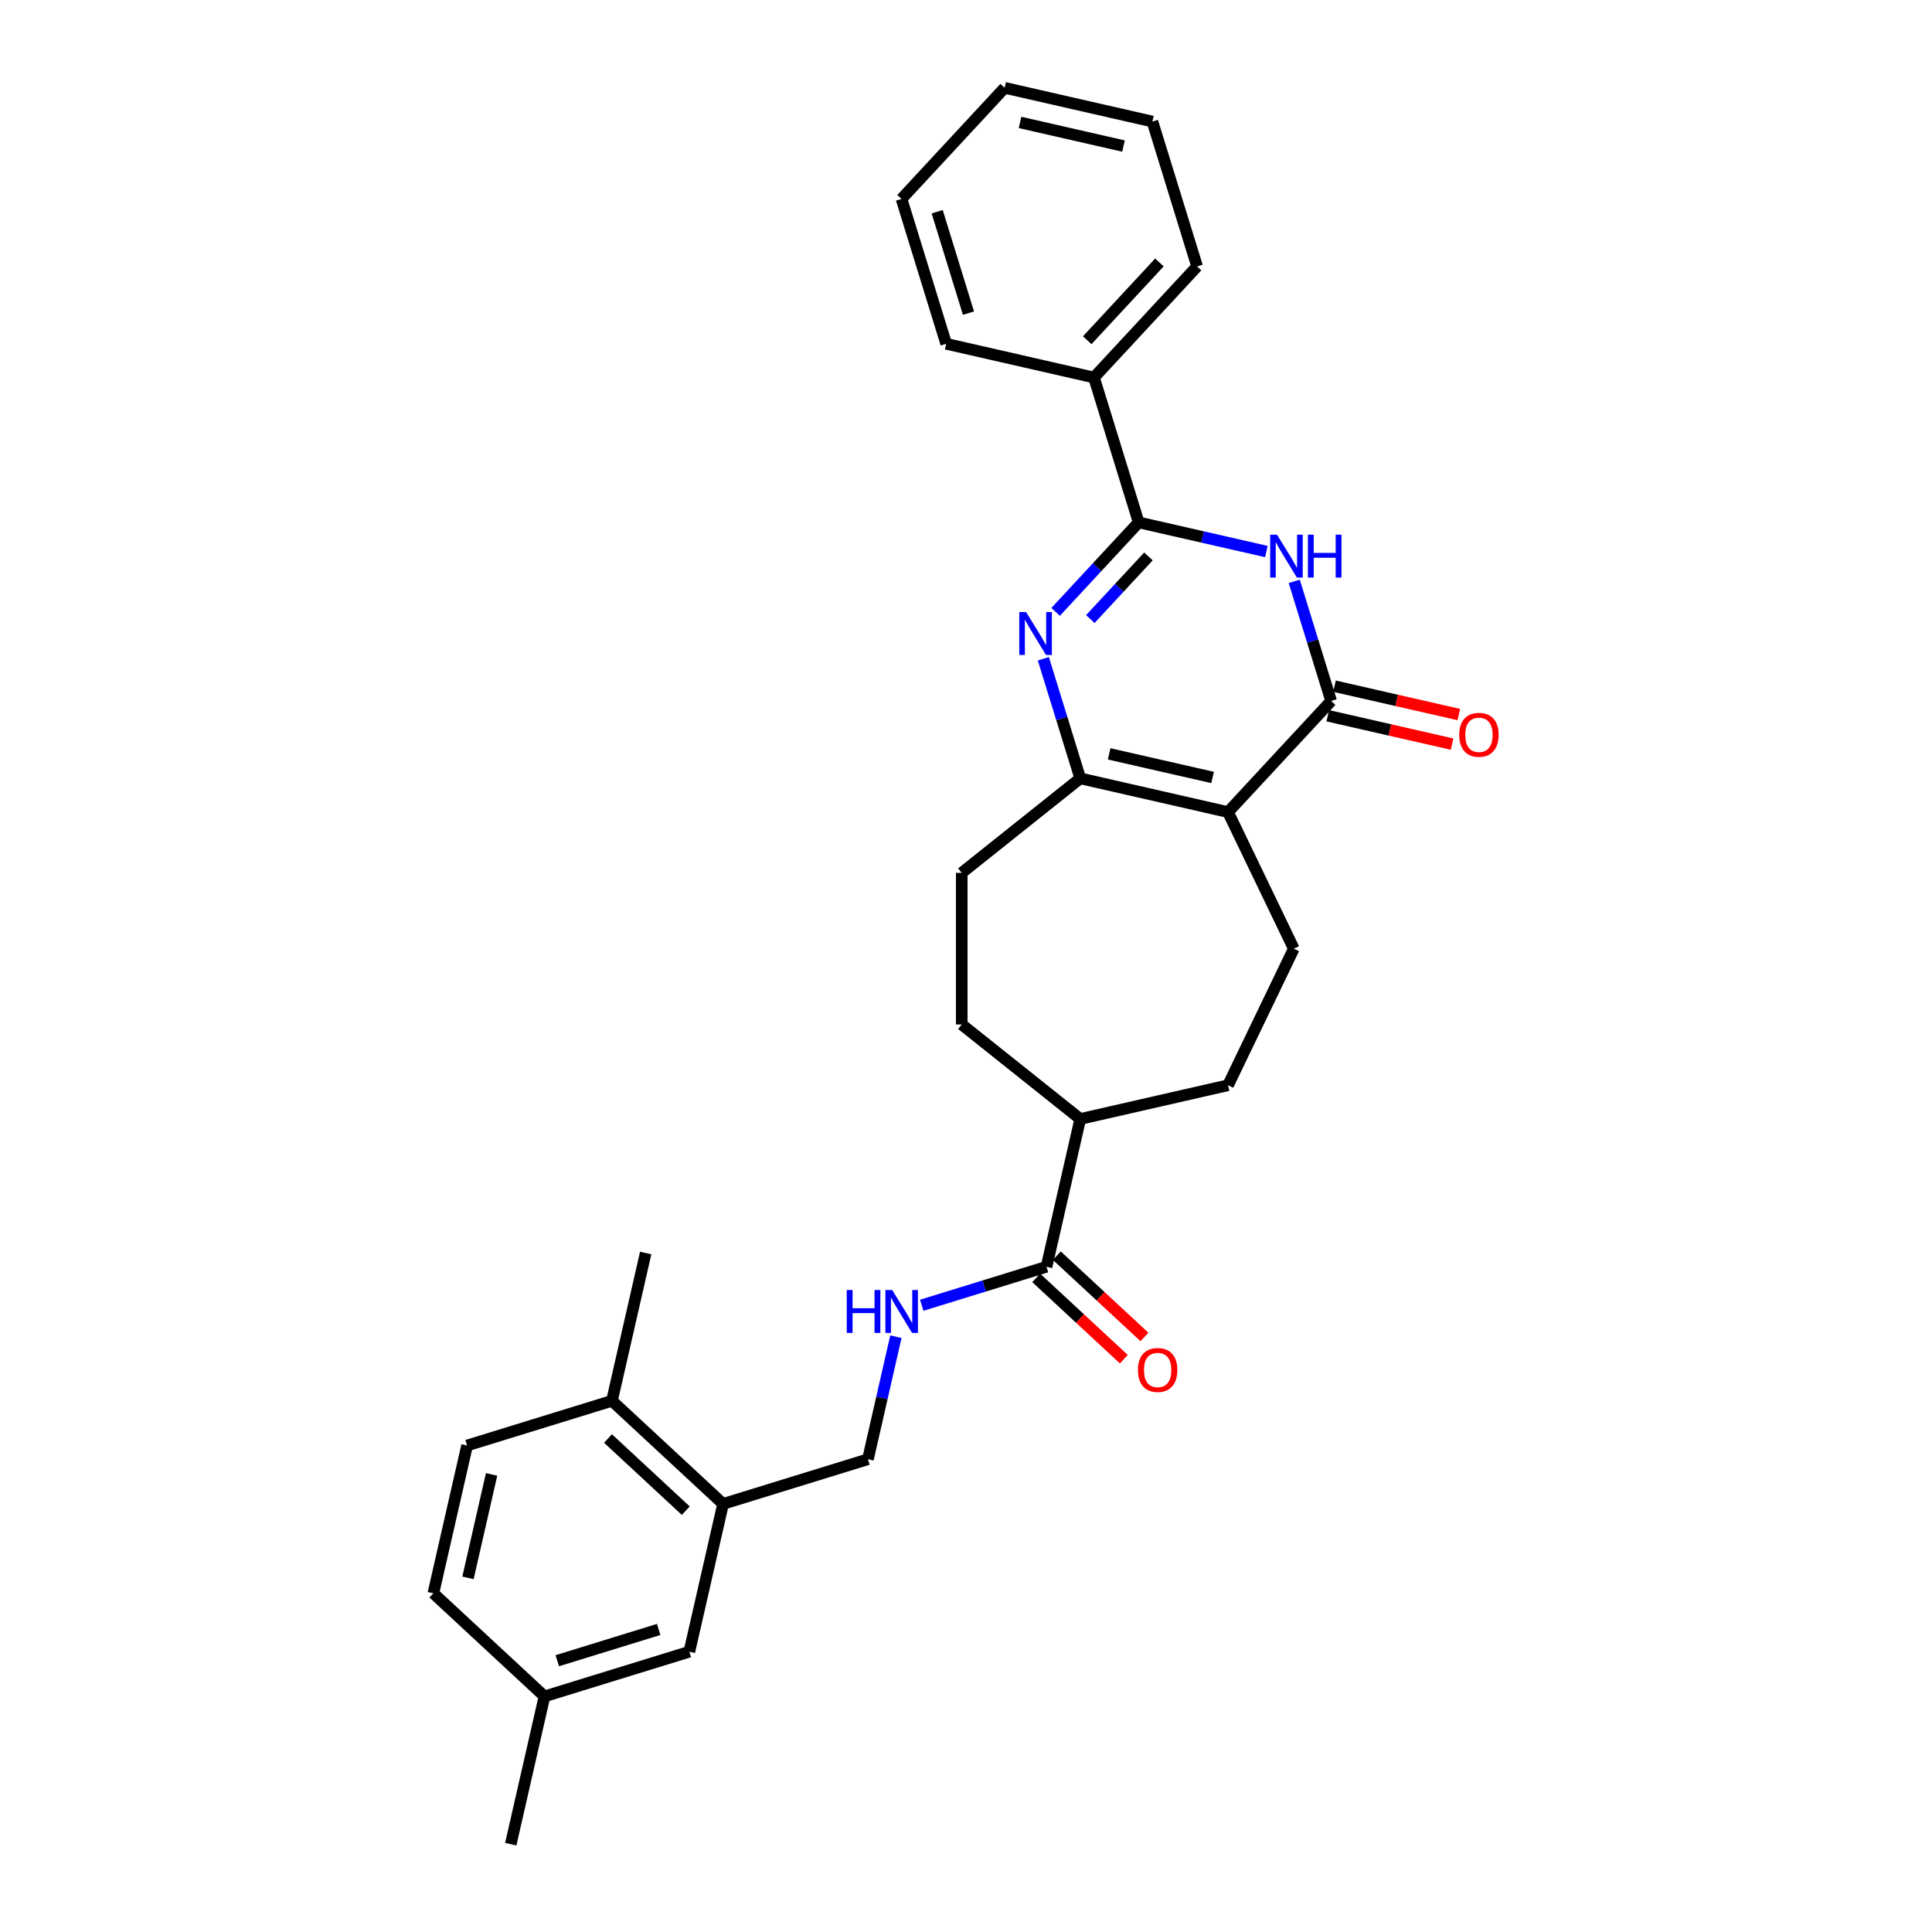 <?xml version='1.0' encoding='iso-8859-1'?>
<svg version='1.1' baseProfile='full'
              xmlns='http://www.w3.org/2000/svg'
                      xmlns:rdkit='http://www.rdkit.org/xml'
                      xmlns:xlink='http://www.w3.org/1999/xlink'
                  xml:space='preserve'
width='1000px' height='1000px' viewBox='0 0 1000 1000'>
<!-- END OF HEADER -->
<rect style='opacity:1.0;fill:#FFFFFF;stroke:none' width='1000' height='1000' x='0' y='0'> </rect>
<path class='bond-2' d='M 635.629,420.338 L 688.997,362.821' style='fill:none;fill-rule:evenodd;stroke:#000000;stroke-width:6px;stroke-linecap:butt;stroke-linejoin:miter;stroke-opacity:1' />
<path class='bond-4' d='M 635.629,420.338 L 559.133,402.878' style='fill:none;fill-rule:evenodd;stroke:#000000;stroke-width:6px;stroke-linecap:butt;stroke-linejoin:miter;stroke-opacity:1' />
<path class='bond-4' d='M 627.646,402.42 L 574.1,390.198' style='fill:none;fill-rule:evenodd;stroke:#000000;stroke-width:6px;stroke-linecap:butt;stroke-linejoin:miter;stroke-opacity:1' />
<path class='bond-6' d='M 635.629,420.338 L 669.672,491.03' style='fill:none;fill-rule:evenodd;stroke:#000000;stroke-width:6px;stroke-linecap:butt;stroke-linejoin:miter;stroke-opacity:1' />
<path class='bond-0' d='M 540.038,340.974 L 549.586,371.926' style='fill:none;fill-rule:evenodd;stroke:#0000FF;stroke-width:6px;stroke-linecap:butt;stroke-linejoin:miter;stroke-opacity:1' />
<path class='bond-0' d='M 549.586,371.926 L 559.133,402.878' style='fill:none;fill-rule:evenodd;stroke:#000000;stroke-width:6px;stroke-linecap:butt;stroke-linejoin:miter;stroke-opacity:1' />
<path class='bond-3' d='M 546.395,316.706 L 567.885,293.545' style='fill:none;fill-rule:evenodd;stroke:#0000FF;stroke-width:6px;stroke-linecap:butt;stroke-linejoin:miter;stroke-opacity:1' />
<path class='bond-3' d='M 567.885,293.545 L 589.374,270.385' style='fill:none;fill-rule:evenodd;stroke:#000000;stroke-width:6px;stroke-linecap:butt;stroke-linejoin:miter;stroke-opacity:1' />
<path class='bond-3' d='M 564.345,320.431 L 579.388,304.219' style='fill:none;fill-rule:evenodd;stroke:#0000FF;stroke-width:6px;stroke-linecap:butt;stroke-linejoin:miter;stroke-opacity:1' />
<path class='bond-3' d='M 579.388,304.219 L 594.431,288.006' style='fill:none;fill-rule:evenodd;stroke:#000000;stroke-width:6px;stroke-linecap:butt;stroke-linejoin:miter;stroke-opacity:1' />
<path class='bond-1' d='M 669.902,300.916 L 679.449,331.868' style='fill:none;fill-rule:evenodd;stroke:#0000FF;stroke-width:6px;stroke-linecap:butt;stroke-linejoin:miter;stroke-opacity:1' />
<path class='bond-1' d='M 679.449,331.868 L 688.997,362.821' style='fill:none;fill-rule:evenodd;stroke:#000000;stroke-width:6px;stroke-linecap:butt;stroke-linejoin:miter;stroke-opacity:1' />
<path class='bond-30' d='M 655.481,285.473 L 622.428,277.929' style='fill:none;fill-rule:evenodd;stroke:#0000FF;stroke-width:6px;stroke-linecap:butt;stroke-linejoin:miter;stroke-opacity:1' />
<path class='bond-30' d='M 622.428,277.929 L 589.374,270.385' style='fill:none;fill-rule:evenodd;stroke:#000000;stroke-width:6px;stroke-linecap:butt;stroke-linejoin:miter;stroke-opacity:1' />
<path class='bond-9' d='M 687.251,370.47 L 719.418,377.812' style='fill:none;fill-rule:evenodd;stroke:#000000;stroke-width:6px;stroke-linecap:butt;stroke-linejoin:miter;stroke-opacity:1' />
<path class='bond-9' d='M 719.418,377.812 L 751.585,385.154' style='fill:none;fill-rule:evenodd;stroke:#FF0000;stroke-width:6px;stroke-linecap:butt;stroke-linejoin:miter;stroke-opacity:1' />
<path class='bond-9' d='M 690.743,355.171 L 722.91,362.513' style='fill:none;fill-rule:evenodd;stroke:#000000;stroke-width:6px;stroke-linecap:butt;stroke-linejoin:miter;stroke-opacity:1' />
<path class='bond-9' d='M 722.91,362.513 L 755.077,369.855' style='fill:none;fill-rule:evenodd;stroke:#FF0000;stroke-width:6px;stroke-linecap:butt;stroke-linejoin:miter;stroke-opacity:1' />
<path class='bond-11' d='M 589.374,270.385 L 566.247,195.408' style='fill:none;fill-rule:evenodd;stroke:#000000;stroke-width:6px;stroke-linecap:butt;stroke-linejoin:miter;stroke-opacity:1' />
<path class='bond-10' d='M 559.133,402.878 L 497.789,451.799' style='fill:none;fill-rule:evenodd;stroke:#000000;stroke-width:6px;stroke-linecap:butt;stroke-linejoin:miter;stroke-opacity:1' />
<path class='bond-5' d='M 541.674,655.678 L 559.133,579.182' style='fill:none;fill-rule:evenodd;stroke:#000000;stroke-width:6px;stroke-linecap:butt;stroke-linejoin:miter;stroke-opacity:1' />
<path class='bond-7' d='M 541.674,655.678 L 509.38,665.639' style='fill:none;fill-rule:evenodd;stroke:#000000;stroke-width:6px;stroke-linecap:butt;stroke-linejoin:miter;stroke-opacity:1' />
<path class='bond-7' d='M 509.38,665.639 L 477.086,675.6' style='fill:none;fill-rule:evenodd;stroke:#0000FF;stroke-width:6px;stroke-linecap:butt;stroke-linejoin:miter;stroke-opacity:1' />
<path class='bond-16' d='M 536.337,661.429 L 559.015,682.471' style='fill:none;fill-rule:evenodd;stroke:#000000;stroke-width:6px;stroke-linecap:butt;stroke-linejoin:miter;stroke-opacity:1' />
<path class='bond-16' d='M 559.015,682.471 L 581.693,703.513' style='fill:none;fill-rule:evenodd;stroke:#FF0000;stroke-width:6px;stroke-linecap:butt;stroke-linejoin:miter;stroke-opacity:1' />
<path class='bond-16' d='M 547.011,649.926 L 569.688,670.968' style='fill:none;fill-rule:evenodd;stroke:#000000;stroke-width:6px;stroke-linecap:butt;stroke-linejoin:miter;stroke-opacity:1' />
<path class='bond-16' d='M 569.688,670.968 L 592.366,692.01' style='fill:none;fill-rule:evenodd;stroke:#FF0000;stroke-width:6px;stroke-linecap:butt;stroke-linejoin:miter;stroke-opacity:1' />
<path class='bond-17' d='M 669.672,491.03 L 635.629,561.723' style='fill:none;fill-rule:evenodd;stroke:#000000;stroke-width:6px;stroke-linecap:butt;stroke-linejoin:miter;stroke-opacity:1' />
<path class='bond-13' d='M 463.714,691.877 L 456.476,723.589' style='fill:none;fill-rule:evenodd;stroke:#0000FF;stroke-width:6px;stroke-linecap:butt;stroke-linejoin:miter;stroke-opacity:1' />
<path class='bond-13' d='M 456.476,723.589 L 449.238,755.3' style='fill:none;fill-rule:evenodd;stroke:#000000;stroke-width:6px;stroke-linecap:butt;stroke-linejoin:miter;stroke-opacity:1' />
<path class='bond-8' d='M 374.261,778.427 L 449.238,755.3' style='fill:none;fill-rule:evenodd;stroke:#000000;stroke-width:6px;stroke-linecap:butt;stroke-linejoin:miter;stroke-opacity:1' />
<path class='bond-14' d='M 374.261,778.427 L 316.744,725.059' style='fill:none;fill-rule:evenodd;stroke:#000000;stroke-width:6px;stroke-linecap:butt;stroke-linejoin:miter;stroke-opacity:1' />
<path class='bond-14' d='M 354.96,781.926 L 314.698,744.568' style='fill:none;fill-rule:evenodd;stroke:#000000;stroke-width:6px;stroke-linecap:butt;stroke-linejoin:miter;stroke-opacity:1' />
<path class='bond-15' d='M 374.261,778.427 L 356.801,854.923' style='fill:none;fill-rule:evenodd;stroke:#000000;stroke-width:6px;stroke-linecap:butt;stroke-linejoin:miter;stroke-opacity:1' />
<path class='bond-18' d='M 497.789,451.799 L 497.789,530.262' style='fill:none;fill-rule:evenodd;stroke:#000000;stroke-width:6px;stroke-linecap:butt;stroke-linejoin:miter;stroke-opacity:1' />
<path class='bond-23' d='M 566.247,195.408 L 619.615,137.891' style='fill:none;fill-rule:evenodd;stroke:#000000;stroke-width:6px;stroke-linecap:butt;stroke-linejoin:miter;stroke-opacity:1' />
<path class='bond-23' d='M 562.749,176.107 L 600.107,135.845' style='fill:none;fill-rule:evenodd;stroke:#000000;stroke-width:6px;stroke-linecap:butt;stroke-linejoin:miter;stroke-opacity:1' />
<path class='bond-24' d='M 566.247,195.408 L 489.752,177.948' style='fill:none;fill-rule:evenodd;stroke:#000000;stroke-width:6px;stroke-linecap:butt;stroke-linejoin:miter;stroke-opacity:1' />
<path class='bond-12' d='M 559.133,579.182 L 635.629,561.723' style='fill:none;fill-rule:evenodd;stroke:#000000;stroke-width:6px;stroke-linecap:butt;stroke-linejoin:miter;stroke-opacity:1' />
<path class='bond-29' d='M 559.133,579.182 L 497.789,530.262' style='fill:none;fill-rule:evenodd;stroke:#000000;stroke-width:6px;stroke-linecap:butt;stroke-linejoin:miter;stroke-opacity:1' />
<path class='bond-19' d='M 316.744,725.059 L 241.767,748.187' style='fill:none;fill-rule:evenodd;stroke:#000000;stroke-width:6px;stroke-linecap:butt;stroke-linejoin:miter;stroke-opacity:1' />
<path class='bond-22' d='M 316.744,725.059 L 334.203,648.564' style='fill:none;fill-rule:evenodd;stroke:#000000;stroke-width:6px;stroke-linecap:butt;stroke-linejoin:miter;stroke-opacity:1' />
<path class='bond-20' d='M 356.801,854.923 L 281.825,878.05' style='fill:none;fill-rule:evenodd;stroke:#000000;stroke-width:6px;stroke-linecap:butt;stroke-linejoin:miter;stroke-opacity:1' />
<path class='bond-20' d='M 340.929,843.397 L 288.446,859.586' style='fill:none;fill-rule:evenodd;stroke:#000000;stroke-width:6px;stroke-linecap:butt;stroke-linejoin:miter;stroke-opacity:1' />
<path class='bond-32' d='M 241.767,748.187 L 224.308,824.682' style='fill:none;fill-rule:evenodd;stroke:#000000;stroke-width:6px;stroke-linecap:butt;stroke-linejoin:miter;stroke-opacity:1' />
<path class='bond-32' d='M 254.447,763.153 L 242.226,816.7' style='fill:none;fill-rule:evenodd;stroke:#000000;stroke-width:6px;stroke-linecap:butt;stroke-linejoin:miter;stroke-opacity:1' />
<path class='bond-21' d='M 281.825,878.05 L 224.308,824.682' style='fill:none;fill-rule:evenodd;stroke:#000000;stroke-width:6px;stroke-linecap:butt;stroke-linejoin:miter;stroke-opacity:1' />
<path class='bond-25' d='M 281.825,878.05 L 264.365,954.545' style='fill:none;fill-rule:evenodd;stroke:#000000;stroke-width:6px;stroke-linecap:butt;stroke-linejoin:miter;stroke-opacity:1' />
<path class='bond-26' d='M 619.615,137.891 L 596.488,62.914' style='fill:none;fill-rule:evenodd;stroke:#000000;stroke-width:6px;stroke-linecap:butt;stroke-linejoin:miter;stroke-opacity:1' />
<path class='bond-27' d='M 489.752,177.948 L 466.624,102.972' style='fill:none;fill-rule:evenodd;stroke:#000000;stroke-width:6px;stroke-linecap:butt;stroke-linejoin:miter;stroke-opacity:1' />
<path class='bond-27' d='M 501.278,162.076 L 485.089,109.593' style='fill:none;fill-rule:evenodd;stroke:#000000;stroke-width:6px;stroke-linecap:butt;stroke-linejoin:miter;stroke-opacity:1' />
<path class='bond-31' d='M 596.488,62.914 L 519.993,45.455' style='fill:none;fill-rule:evenodd;stroke:#000000;stroke-width:6px;stroke-linecap:butt;stroke-linejoin:miter;stroke-opacity:1' />
<path class='bond-31' d='M 581.522,75.594 L 527.975,63.373' style='fill:none;fill-rule:evenodd;stroke:#000000;stroke-width:6px;stroke-linecap:butt;stroke-linejoin:miter;stroke-opacity:1' />
<path class='bond-28' d='M 466.624,102.972 L 519.993,45.455' style='fill:none;fill-rule:evenodd;stroke:#000000;stroke-width:6px;stroke-linecap:butt;stroke-linejoin:miter;stroke-opacity:1' />
<path  class='atom-1' d='M 531.094 316.791
L 538.376 328.561
Q 539.098 329.722, 540.259 331.825
Q 541.42 333.928, 541.483 334.053
L 541.483 316.791
L 544.433 316.791
L 544.433 339.012
L 541.389 339.012
L 533.574 326.144
Q 532.664 324.638, 531.691 322.912
Q 530.749 321.185, 530.467 320.652
L 530.467 339.012
L 527.579 339.012
L 527.579 316.791
L 531.094 316.791
' fill='#0000FF'/>
<path  class='atom-2' d='M 660.958 276.734
L 668.239 288.503
Q 668.961 289.665, 670.122 291.767
Q 671.284 293.87, 671.346 293.996
L 671.346 276.734
L 674.297 276.734
L 674.297 298.955
L 671.252 298.955
L 663.437 286.087
Q 662.527 284.58, 661.554 282.854
Q 660.613 281.128, 660.33 280.594
L 660.33 298.955
L 657.443 298.955
L 657.443 276.734
L 660.958 276.734
' fill='#0000FF'/>
<path  class='atom-2' d='M 676.964 276.734
L 679.977 276.734
L 679.977 286.181
L 691.339 286.181
L 691.339 276.734
L 694.352 276.734
L 694.352 298.955
L 691.339 298.955
L 691.339 288.692
L 679.977 288.692
L 679.977 298.955
L 676.964 298.955
L 676.964 276.734
' fill='#0000FF'/>
<path  class='atom-8' d='M 438.278 667.695
L 441.291 667.695
L 441.291 677.141
L 452.652 677.141
L 452.652 667.695
L 455.665 667.695
L 455.665 689.915
L 452.652 689.915
L 452.652 679.652
L 441.291 679.652
L 441.291 689.915
L 438.278 689.915
L 438.278 667.695
' fill='#0000FF'/>
<path  class='atom-8' d='M 461.785 667.695
L 469.067 679.464
Q 469.789 680.625, 470.95 682.728
Q 472.111 684.831, 472.174 684.956
L 472.174 667.695
L 475.124 667.695
L 475.124 689.915
L 472.08 689.915
L 464.265 677.047
Q 463.355 675.541, 462.382 673.815
Q 461.44 672.088, 461.158 671.555
L 461.158 689.915
L 458.27 689.915
L 458.27 667.695
L 461.785 667.695
' fill='#0000FF'/>
<path  class='atom-10' d='M 755.292 380.343
Q 755.292 375.008, 757.929 372.026
Q 760.565 369.045, 765.492 369.045
Q 770.42 369.045, 773.056 372.026
Q 775.692 375.008, 775.692 380.343
Q 775.692 385.741, 773.025 388.817
Q 770.357 391.862, 765.492 391.862
Q 760.596 391.862, 757.929 388.817
Q 755.292 385.773, 755.292 380.343
M 765.492 389.351
Q 768.882 389.351, 770.702 387.091
Q 772.554 384.8, 772.554 380.343
Q 772.554 375.981, 770.702 373.784
Q 768.882 371.555, 765.492 371.555
Q 762.103 371.555, 760.251 373.752
Q 758.431 375.949, 758.431 380.343
Q 758.431 384.831, 760.251 387.091
Q 762.103 389.351, 765.492 389.351
' fill='#FF0000'/>
<path  class='atom-17' d='M 588.991 709.109
Q 588.991 703.773, 591.627 700.791
Q 594.264 697.81, 599.191 697.81
Q 604.119 697.81, 606.755 700.791
Q 609.391 703.773, 609.391 709.109
Q 609.391 714.507, 606.723 717.582
Q 604.056 720.627, 599.191 720.627
Q 594.295 720.627, 591.627 717.582
Q 588.991 714.538, 588.991 709.109
M 599.191 718.116
Q 602.581 718.116, 604.401 715.856
Q 606.253 713.565, 606.253 709.109
Q 606.253 704.746, 604.401 702.549
Q 602.581 700.321, 599.191 700.321
Q 595.801 700.321, 593.95 702.518
Q 592.129 704.715, 592.129 709.109
Q 592.129 713.597, 593.95 715.856
Q 595.801 718.116, 599.191 718.116
' fill='#FF0000'/>
</svg>
